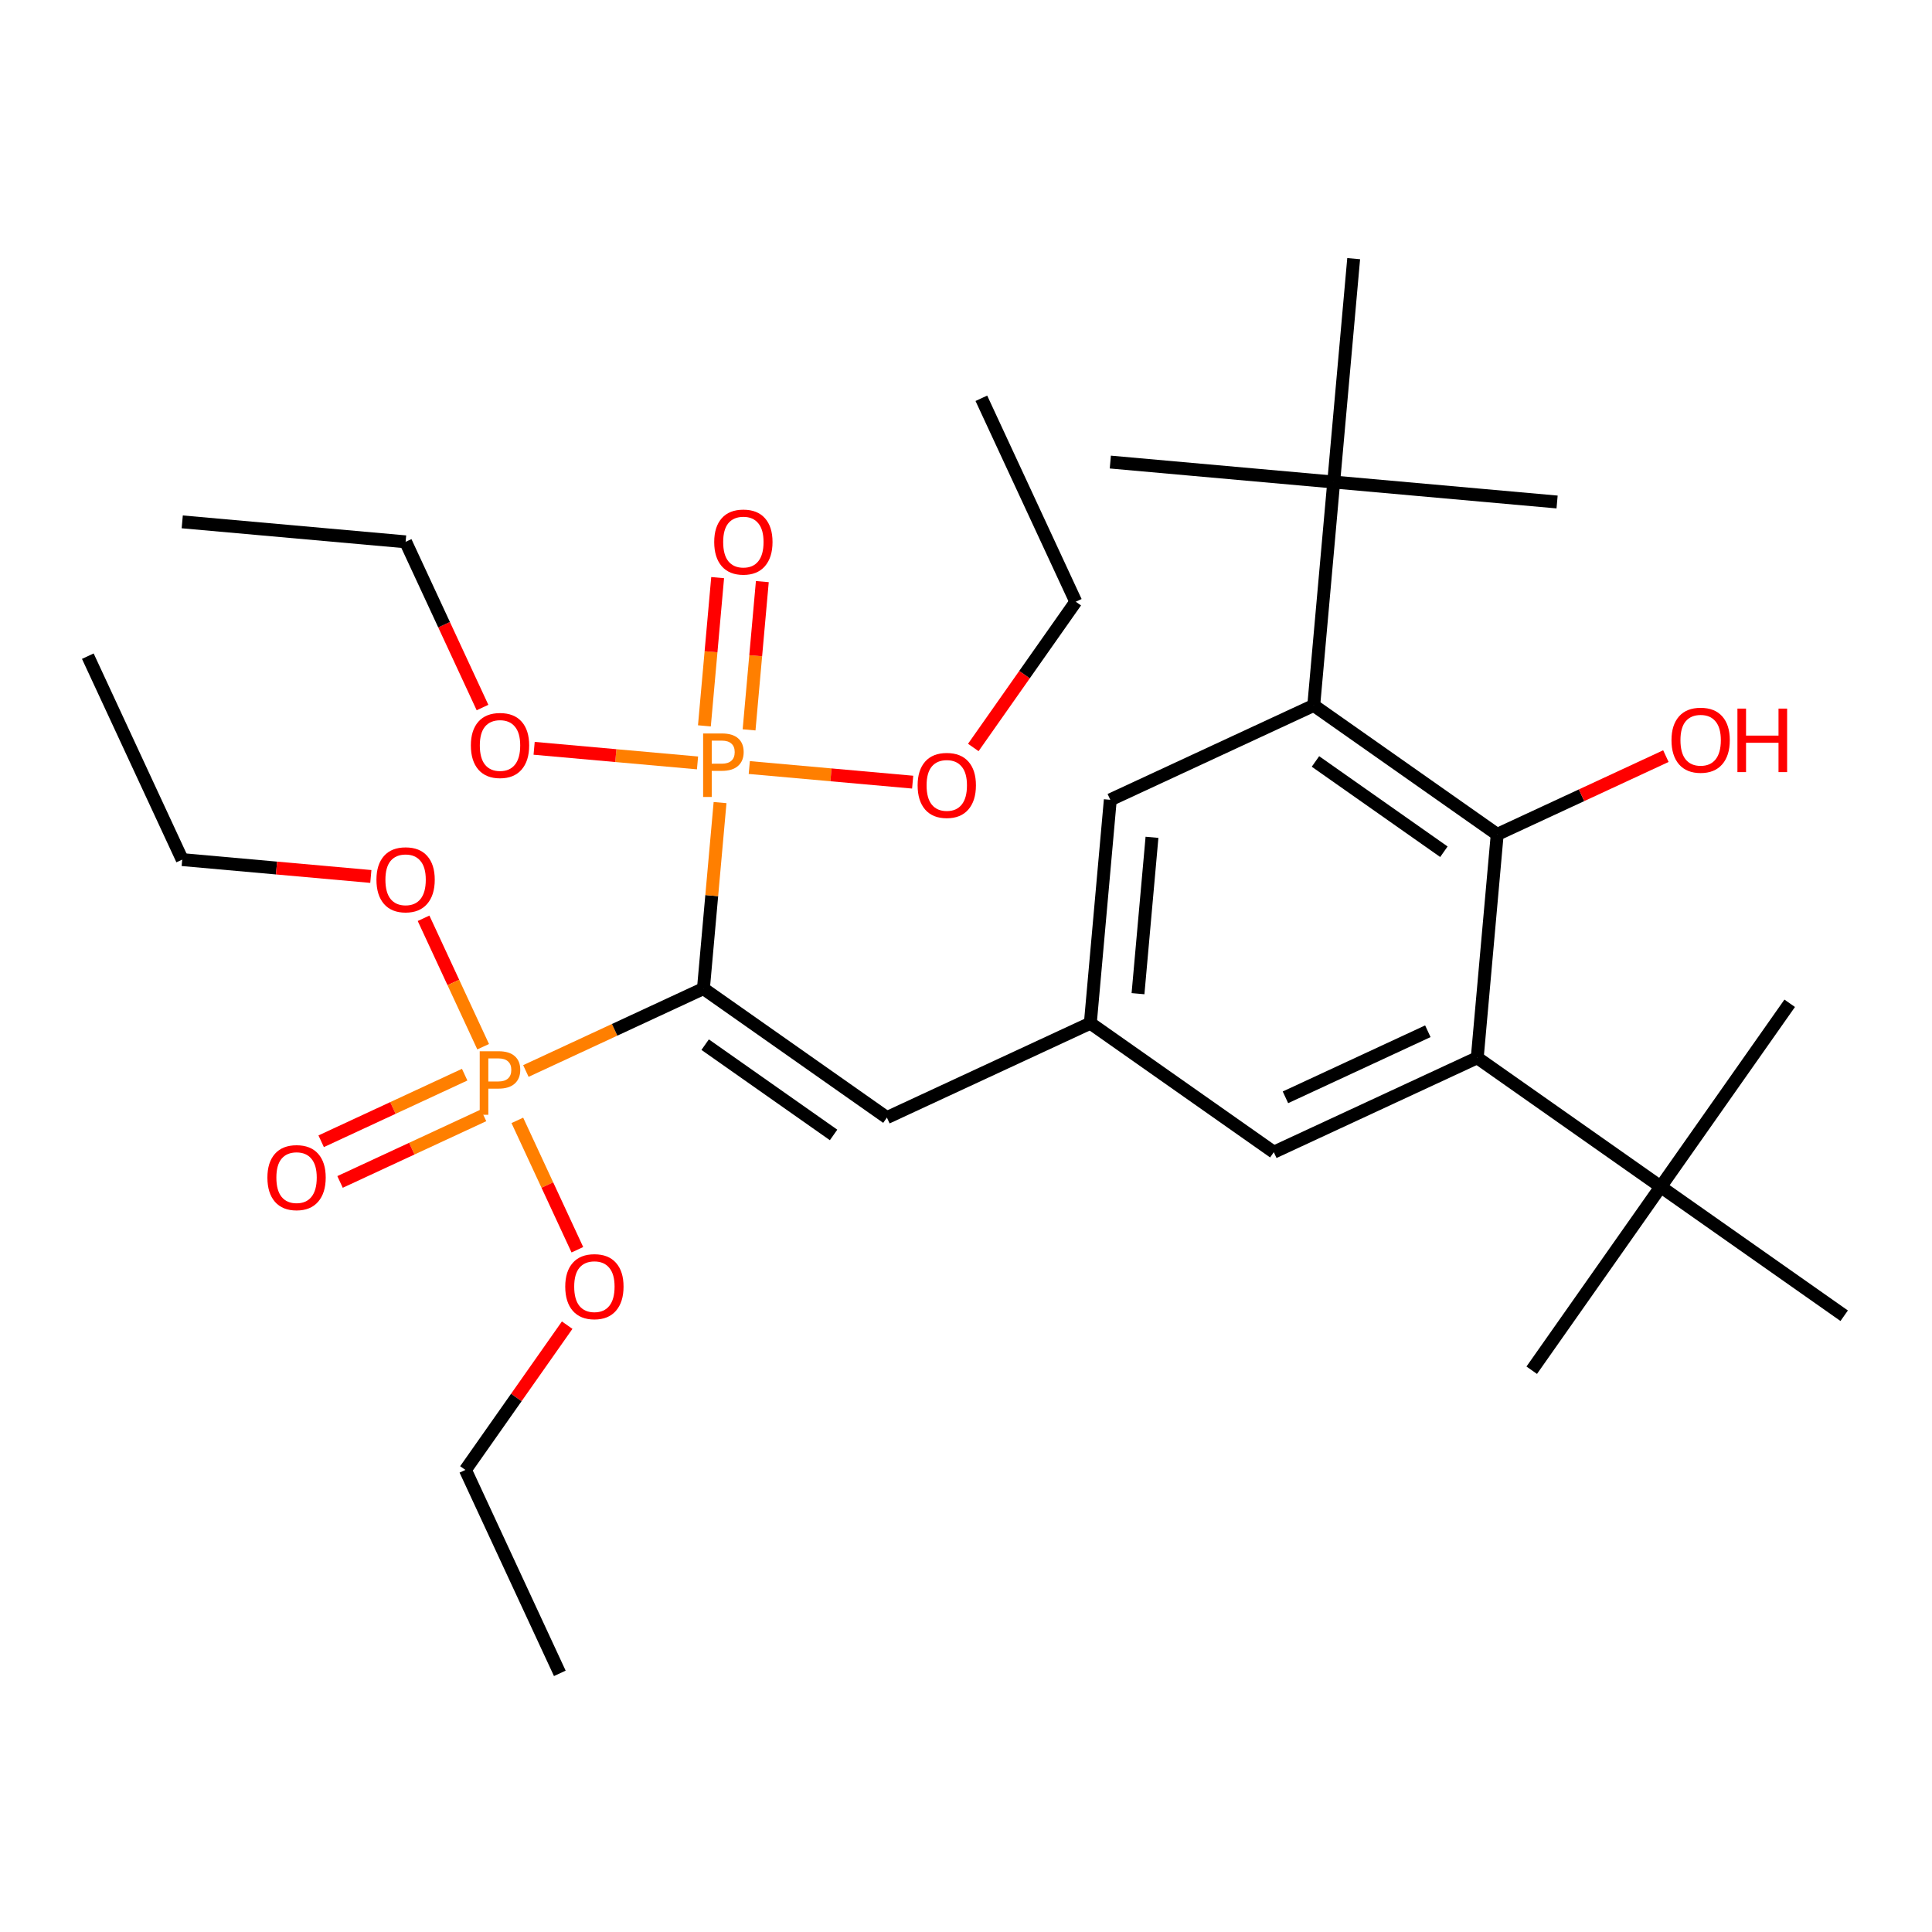 <?xml version='1.0' encoding='iso-8859-1'?>
<svg version='1.1' baseProfile='full'
              xmlns='http://www.w3.org/2000/svg'
                      xmlns:rdkit='http://www.rdkit.org/xml'
                      xmlns:xlink='http://www.w3.org/1999/xlink'
                  xml:space='preserve'
width='300px' height='300px' viewBox='0 0 300 300'>
<!-- END OF HEADER -->
<path class='bond-0 atom-0 atom-1' d='M 13.636,101.889 L 28.294,133.479' style='fill:none;fill-rule:evenodd;stroke:#000000;stroke-width:2.0px;stroke-linecap:butt;stroke-linejoin:miter;stroke-opacity:1' />
<path class='bond-1 atom-1 atom-2' d='M 28.294,133.479 L 42.939,134.788' style='fill:none;fill-rule:evenodd;stroke:#000000;stroke-width:2.0px;stroke-linecap:butt;stroke-linejoin:miter;stroke-opacity:1' />
<path class='bond-1 atom-1 atom-2' d='M 42.939,134.788 L 57.583,136.097' style='fill:none;fill-rule:evenodd;stroke:#FF0000;stroke-width:2.0px;stroke-linecap:butt;stroke-linejoin:miter;stroke-opacity:1' />
<path class='bond-2 atom-2 atom-3' d='M 65.77,142.59 L 70.397,152.561' style='fill:none;fill-rule:evenodd;stroke:#FF0000;stroke-width:2.0px;stroke-linecap:butt;stroke-linejoin:miter;stroke-opacity:1' />
<path class='bond-2 atom-2 atom-3' d='M 70.397,152.561 L 75.024,162.532' style='fill:none;fill-rule:evenodd;stroke:#FF7F00;stroke-width:2.0px;stroke-linecap:butt;stroke-linejoin:miter;stroke-opacity:1' />
<path class='bond-3 atom-3 atom-4' d='M 72.154,166.874 L 61.013,172.044' style='fill:none;fill-rule:evenodd;stroke:#FF7F00;stroke-width:2.0px;stroke-linecap:butt;stroke-linejoin:miter;stroke-opacity:1' />
<path class='bond-3 atom-3 atom-4' d='M 61.013,172.044 L 49.871,177.214' style='fill:none;fill-rule:evenodd;stroke:#FF0000;stroke-width:2.0px;stroke-linecap:butt;stroke-linejoin:miter;stroke-opacity:1' />
<path class='bond-3 atom-3 atom-4' d='M 75.086,173.192 L 63.944,178.362' style='fill:none;fill-rule:evenodd;stroke:#FF7F00;stroke-width:2.0px;stroke-linecap:butt;stroke-linejoin:miter;stroke-opacity:1' />
<path class='bond-3 atom-3 atom-4' d='M 63.944,178.362 L 52.802,183.532' style='fill:none;fill-rule:evenodd;stroke:#FF0000;stroke-width:2.0px;stroke-linecap:butt;stroke-linejoin:miter;stroke-opacity:1' />
<path class='bond-4 atom-3 atom-5' d='M 81.658,166.304 L 95.443,159.907' style='fill:none;fill-rule:evenodd;stroke:#FF7F00;stroke-width:2.0px;stroke-linecap:butt;stroke-linejoin:miter;stroke-opacity:1' />
<path class='bond-4 atom-3 atom-5' d='M 95.443,159.907 L 109.228,153.51' style='fill:none;fill-rule:evenodd;stroke:#000000;stroke-width:2.0px;stroke-linecap:butt;stroke-linejoin:miter;stroke-opacity:1' />
<path class='bond-29 atom-3 atom-30' d='M 80.331,173.97 L 84.992,184.015' style='fill:none;fill-rule:evenodd;stroke:#FF7F00;stroke-width:2.0px;stroke-linecap:butt;stroke-linejoin:miter;stroke-opacity:1' />
<path class='bond-29 atom-3 atom-30' d='M 84.992,184.015 L 89.653,194.06' style='fill:none;fill-rule:evenodd;stroke:#FF0000;stroke-width:2.0px;stroke-linecap:butt;stroke-linejoin:miter;stroke-opacity:1' />
<path class='bond-5 atom-5 atom-6' d='M 109.228,153.51 L 137.718,173.539' style='fill:none;fill-rule:evenodd;stroke:#000000;stroke-width:2.0px;stroke-linecap:butt;stroke-linejoin:miter;stroke-opacity:1' />
<path class='bond-5 atom-5 atom-6' d='M 109.496,162.213 L 129.438,176.232' style='fill:none;fill-rule:evenodd;stroke:#000000;stroke-width:2.0px;stroke-linecap:butt;stroke-linejoin:miter;stroke-opacity:1' />
<path class='bond-21 atom-5 atom-22' d='M 109.228,153.51 L 110.519,139.068' style='fill:none;fill-rule:evenodd;stroke:#000000;stroke-width:2.0px;stroke-linecap:butt;stroke-linejoin:miter;stroke-opacity:1' />
<path class='bond-21 atom-5 atom-22' d='M 110.519,139.068 L 111.81,124.626' style='fill:none;fill-rule:evenodd;stroke:#FF7F00;stroke-width:2.0px;stroke-linecap:butt;stroke-linejoin:miter;stroke-opacity:1' />
<path class='bond-6 atom-6 atom-7' d='M 137.718,173.539 L 169.307,158.881' style='fill:none;fill-rule:evenodd;stroke:#000000;stroke-width:2.0px;stroke-linecap:butt;stroke-linejoin:miter;stroke-opacity:1' />
<path class='bond-7 atom-7 atom-8' d='M 169.307,158.881 L 172.407,124.194' style='fill:none;fill-rule:evenodd;stroke:#000000;stroke-width:2.0px;stroke-linecap:butt;stroke-linejoin:miter;stroke-opacity:1' />
<path class='bond-7 atom-7 atom-8' d='M 176.709,154.298 L 178.88,130.017' style='fill:none;fill-rule:evenodd;stroke:#000000;stroke-width:2.0px;stroke-linecap:butt;stroke-linejoin:miter;stroke-opacity:1' />
<path class='bond-32 atom-12 atom-7' d='M 197.796,178.909 L 169.307,158.881' style='fill:none;fill-rule:evenodd;stroke:#000000;stroke-width:2.0px;stroke-linecap:butt;stroke-linejoin:miter;stroke-opacity:1' />
<path class='bond-8 atom-8 atom-9' d='M 172.407,124.194 L 203.997,109.536' style='fill:none;fill-rule:evenodd;stroke:#000000;stroke-width:2.0px;stroke-linecap:butt;stroke-linejoin:miter;stroke-opacity:1' />
<path class='bond-9 atom-9 atom-10' d='M 203.997,109.536 L 232.486,129.564' style='fill:none;fill-rule:evenodd;stroke:#000000;stroke-width:2.0px;stroke-linecap:butt;stroke-linejoin:miter;stroke-opacity:1' />
<path class='bond-9 atom-9 atom-10' d='M 204.265,118.238 L 224.207,132.258' style='fill:none;fill-rule:evenodd;stroke:#000000;stroke-width:2.0px;stroke-linecap:butt;stroke-linejoin:miter;stroke-opacity:1' />
<path class='bond-17 atom-9 atom-18' d='M 203.997,109.536 L 207.097,74.85' style='fill:none;fill-rule:evenodd;stroke:#000000;stroke-width:2.0px;stroke-linecap:butt;stroke-linejoin:miter;stroke-opacity:1' />
<path class='bond-10 atom-10 atom-11' d='M 232.486,129.564 L 229.386,164.251' style='fill:none;fill-rule:evenodd;stroke:#000000;stroke-width:2.0px;stroke-linecap:butt;stroke-linejoin:miter;stroke-opacity:1' />
<path class='bond-16 atom-10 atom-17' d='M 232.486,129.564 L 245.582,123.488' style='fill:none;fill-rule:evenodd;stroke:#000000;stroke-width:2.0px;stroke-linecap:butt;stroke-linejoin:miter;stroke-opacity:1' />
<path class='bond-16 atom-10 atom-17' d='M 245.582,123.488 L 258.678,117.411' style='fill:none;fill-rule:evenodd;stroke:#FF0000;stroke-width:2.0px;stroke-linecap:butt;stroke-linejoin:miter;stroke-opacity:1' />
<path class='bond-11 atom-11 atom-12' d='M 229.386,164.251 L 197.796,178.909' style='fill:none;fill-rule:evenodd;stroke:#000000;stroke-width:2.0px;stroke-linecap:butt;stroke-linejoin:miter;stroke-opacity:1' />
<path class='bond-11 atom-11 atom-12' d='M 221.715,160.132 L 199.603,170.392' style='fill:none;fill-rule:evenodd;stroke:#000000;stroke-width:2.0px;stroke-linecap:butt;stroke-linejoin:miter;stroke-opacity:1' />
<path class='bond-12 atom-11 atom-13' d='M 229.386,164.251 L 257.875,184.279' style='fill:none;fill-rule:evenodd;stroke:#000000;stroke-width:2.0px;stroke-linecap:butt;stroke-linejoin:miter;stroke-opacity:1' />
<path class='bond-13 atom-13 atom-14' d='M 257.875,184.279 L 237.846,212.768' style='fill:none;fill-rule:evenodd;stroke:#000000;stroke-width:2.0px;stroke-linecap:butt;stroke-linejoin:miter;stroke-opacity:1' />
<path class='bond-14 atom-13 atom-15' d='M 257.875,184.279 L 277.903,155.79' style='fill:none;fill-rule:evenodd;stroke:#000000;stroke-width:2.0px;stroke-linecap:butt;stroke-linejoin:miter;stroke-opacity:1' />
<path class='bond-15 atom-13 atom-16' d='M 257.875,184.279 L 286.364,204.307' style='fill:none;fill-rule:evenodd;stroke:#000000;stroke-width:2.0px;stroke-linecap:butt;stroke-linejoin:miter;stroke-opacity:1' />
<path class='bond-18 atom-18 atom-19' d='M 207.097,74.85 L 241.784,77.95' style='fill:none;fill-rule:evenodd;stroke:#000000;stroke-width:2.0px;stroke-linecap:butt;stroke-linejoin:miter;stroke-opacity:1' />
<path class='bond-19 atom-18 atom-20' d='M 207.097,74.85 L 172.411,71.749' style='fill:none;fill-rule:evenodd;stroke:#000000;stroke-width:2.0px;stroke-linecap:butt;stroke-linejoin:miter;stroke-opacity:1' />
<path class='bond-20 atom-18 atom-21' d='M 207.097,74.85 L 210.198,40.163' style='fill:none;fill-rule:evenodd;stroke:#000000;stroke-width:2.0px;stroke-linecap:butt;stroke-linejoin:miter;stroke-opacity:1' />
<path class='bond-22 atom-22 atom-23' d='M 116.316,113.332 L 117.345,101.823' style='fill:none;fill-rule:evenodd;stroke:#FF7F00;stroke-width:2.0px;stroke-linecap:butt;stroke-linejoin:miter;stroke-opacity:1' />
<path class='bond-22 atom-22 atom-23' d='M 117.345,101.823 L 118.374,90.313' style='fill:none;fill-rule:evenodd;stroke:#FF0000;stroke-width:2.0px;stroke-linecap:butt;stroke-linejoin:miter;stroke-opacity:1' />
<path class='bond-22 atom-22 atom-23' d='M 109.379,112.712 L 110.408,101.203' style='fill:none;fill-rule:evenodd;stroke:#FF7F00;stroke-width:2.0px;stroke-linecap:butt;stroke-linejoin:miter;stroke-opacity:1' />
<path class='bond-22 atom-22 atom-23' d='M 110.408,101.203 L 111.436,89.693' style='fill:none;fill-rule:evenodd;stroke:#FF0000;stroke-width:2.0px;stroke-linecap:butt;stroke-linejoin:miter;stroke-opacity:1' />
<path class='bond-23 atom-22 atom-24' d='M 108.31,118.465 L 95.625,117.331' style='fill:none;fill-rule:evenodd;stroke:#FF7F00;stroke-width:2.0px;stroke-linecap:butt;stroke-linejoin:miter;stroke-opacity:1' />
<path class='bond-23 atom-22 atom-24' d='M 95.625,117.331 L 82.939,116.197' style='fill:none;fill-rule:evenodd;stroke:#FF0000;stroke-width:2.0px;stroke-linecap:butt;stroke-linejoin:miter;stroke-opacity:1' />
<path class='bond-26 atom-22 atom-27' d='M 116.348,119.183 L 129.033,120.317' style='fill:none;fill-rule:evenodd;stroke:#FF7F00;stroke-width:2.0px;stroke-linecap:butt;stroke-linejoin:miter;stroke-opacity:1' />
<path class='bond-26 atom-22 atom-27' d='M 129.033,120.317 L 141.718,121.451' style='fill:none;fill-rule:evenodd;stroke:#FF0000;stroke-width:2.0px;stroke-linecap:butt;stroke-linejoin:miter;stroke-opacity:1' />
<path class='bond-24 atom-24 atom-25' d='M 74.924,109.866 L 68.954,97' style='fill:none;fill-rule:evenodd;stroke:#FF0000;stroke-width:2.0px;stroke-linecap:butt;stroke-linejoin:miter;stroke-opacity:1' />
<path class='bond-24 atom-24 atom-25' d='M 68.954,97 L 62.984,84.134' style='fill:none;fill-rule:evenodd;stroke:#000000;stroke-width:2.0px;stroke-linecap:butt;stroke-linejoin:miter;stroke-opacity:1' />
<path class='bond-25 atom-25 atom-26' d='M 62.984,84.134 L 28.298,81.034' style='fill:none;fill-rule:evenodd;stroke:#000000;stroke-width:2.0px;stroke-linecap:butt;stroke-linejoin:miter;stroke-opacity:1' />
<path class='bond-27 atom-27 atom-28' d='M 151.133,116.067 L 159.088,104.751' style='fill:none;fill-rule:evenodd;stroke:#FF0000;stroke-width:2.0px;stroke-linecap:butt;stroke-linejoin:miter;stroke-opacity:1' />
<path class='bond-27 atom-27 atom-28' d='M 159.088,104.751 L 167.044,93.436' style='fill:none;fill-rule:evenodd;stroke:#000000;stroke-width:2.0px;stroke-linecap:butt;stroke-linejoin:miter;stroke-opacity:1' />
<path class='bond-28 atom-28 atom-29' d='M 167.044,93.436 L 152.385,61.846' style='fill:none;fill-rule:evenodd;stroke:#000000;stroke-width:2.0px;stroke-linecap:butt;stroke-linejoin:miter;stroke-opacity:1' />
<path class='bond-30 atom-30 atom-31' d='M 88.071,205.769 L 80.17,217.008' style='fill:none;fill-rule:evenodd;stroke:#FF0000;stroke-width:2.0px;stroke-linecap:butt;stroke-linejoin:miter;stroke-opacity:1' />
<path class='bond-30 atom-30 atom-31' d='M 80.17,217.008 L 72.269,228.247' style='fill:none;fill-rule:evenodd;stroke:#000000;stroke-width:2.0px;stroke-linecap:butt;stroke-linejoin:miter;stroke-opacity:1' />
<path class='bond-31 atom-31 atom-32' d='M 72.269,228.247 L 86.927,259.837' style='fill:none;fill-rule:evenodd;stroke:#000000;stroke-width:2.0px;stroke-linecap:butt;stroke-linejoin:miter;stroke-opacity:1' />
<path  class='atom-2' d='M 58.454 136.607
Q 58.454 134.239, 59.624 132.916
Q 60.794 131.592, 62.981 131.592
Q 65.168 131.592, 66.338 132.916
Q 67.508 134.239, 67.508 136.607
Q 67.508 139.003, 66.324 140.368
Q 65.14 141.719, 62.981 141.719
Q 60.808 141.719, 59.624 140.368
Q 58.454 139.017, 58.454 136.607
M 62.981 140.605
Q 64.485 140.605, 65.293 139.602
Q 66.115 138.585, 66.115 136.607
Q 66.115 134.671, 65.293 133.696
Q 64.485 132.707, 62.981 132.707
Q 61.476 132.707, 60.655 133.682
Q 59.847 134.657, 59.847 136.607
Q 59.847 138.599, 60.655 139.602
Q 61.476 140.605, 62.981 140.605
' fill='#FF0000'/>
<path  class='atom-3' d='M 77.402 163.237
Q 79.088 163.237, 79.937 164.004
Q 80.787 164.756, 80.787 166.135
Q 80.787 167.5, 79.909 168.28
Q 79.046 169.046, 77.402 169.046
L 75.828 169.046
L 75.828 173.1
L 74.491 173.1
L 74.491 163.237
L 77.402 163.237
M 77.402 167.932
Q 78.363 167.932, 78.879 167.472
Q 79.394 167.012, 79.394 166.135
Q 79.394 165.257, 78.879 164.811
Q 78.377 164.352, 77.402 164.352
L 75.828 164.352
L 75.828 167.932
L 77.402 167.932
' fill='#FF7F00'/>
<path  class='atom-4' d='M 41.522 182.855
Q 41.522 180.486, 42.692 179.163
Q 43.862 177.84, 46.05 177.84
Q 48.236 177.84, 49.407 179.163
Q 50.577 180.486, 50.577 182.855
Q 50.577 185.25, 49.393 186.616
Q 48.209 187.967, 46.05 187.967
Q 43.876 187.967, 42.692 186.616
Q 41.522 185.264, 41.522 182.855
M 46.05 186.852
Q 47.554 186.852, 48.362 185.849
Q 49.184 184.833, 49.184 182.855
Q 49.184 180.918, 48.362 179.943
Q 47.554 178.954, 46.05 178.954
Q 44.545 178.954, 43.723 179.929
Q 42.915 180.904, 42.915 182.855
Q 42.915 184.847, 43.723 185.849
Q 44.545 186.852, 46.05 186.852
' fill='#FF0000'/>
<path  class='atom-17' d='M 259.548 114.934
Q 259.548 112.566, 260.718 111.243
Q 261.888 109.919, 264.075 109.919
Q 266.262 109.919, 267.433 111.243
Q 268.603 112.566, 268.603 114.934
Q 268.603 117.33, 267.419 118.695
Q 266.235 120.046, 264.075 120.046
Q 261.902 120.046, 260.718 118.695
Q 259.548 117.344, 259.548 114.934
M 264.075 118.932
Q 265.58 118.932, 266.388 117.929
Q 267.21 116.912, 267.21 114.934
Q 267.21 112.998, 266.388 112.023
Q 265.58 111.034, 264.075 111.034
Q 262.571 111.034, 261.749 112.009
Q 260.941 112.984, 260.941 114.934
Q 260.941 116.926, 261.749 117.929
Q 262.571 118.932, 264.075 118.932
' fill='#FF0000'/>
<path  class='atom-17' d='M 269.787 110.031
L 271.124 110.031
L 271.124 114.224
L 276.167 114.224
L 276.167 110.031
L 277.504 110.031
L 277.504 119.893
L 276.167 119.893
L 276.167 115.338
L 271.124 115.338
L 271.124 119.893
L 269.787 119.893
L 269.787 110.031
' fill='#FF0000'/>
<path  class='atom-22' d='M 112.092 113.893
Q 113.778 113.893, 114.627 114.659
Q 115.477 115.411, 115.477 116.79
Q 115.477 118.155, 114.599 118.936
Q 113.736 119.702, 112.092 119.702
L 110.518 119.702
L 110.518 123.755
L 109.181 123.755
L 109.181 113.893
L 112.092 113.893
M 112.092 118.587
Q 113.053 118.587, 113.569 118.128
Q 114.084 117.668, 114.084 116.79
Q 114.084 115.913, 113.569 115.467
Q 113.067 115.007, 112.092 115.007
L 110.518 115.007
L 110.518 118.587
L 112.092 118.587
' fill='#FF7F00'/>
<path  class='atom-23' d='M 110.902 84.166
Q 110.902 81.797, 112.072 80.474
Q 113.242 79.151, 115.429 79.151
Q 117.616 79.151, 118.786 80.474
Q 119.957 81.797, 119.957 84.166
Q 119.957 86.561, 118.773 87.927
Q 117.588 89.278, 115.429 89.278
Q 113.256 89.278, 112.072 87.927
Q 110.902 86.576, 110.902 84.166
M 115.429 88.163
Q 116.934 88.163, 117.742 87.16
Q 118.564 86.144, 118.564 84.166
Q 118.564 82.229, 117.742 81.254
Q 116.934 80.265, 115.429 80.265
Q 113.925 80.265, 113.103 81.24
Q 112.295 82.215, 112.295 84.166
Q 112.295 86.158, 113.103 87.16
Q 113.925 88.163, 115.429 88.163
' fill='#FF0000'/>
<path  class='atom-24' d='M 73.115 115.752
Q 73.115 113.383, 74.285 112.06
Q 75.456 110.737, 77.642 110.737
Q 79.829 110.737, 81 112.06
Q 82.17 113.383, 82.17 115.752
Q 82.17 118.147, 80.986 119.513
Q 79.802 120.864, 77.642 120.864
Q 75.469 120.864, 74.285 119.513
Q 73.115 118.161, 73.115 115.752
M 77.642 119.749
Q 79.147 119.749, 79.955 118.746
Q 80.777 117.73, 80.777 115.752
Q 80.777 113.815, 79.955 112.84
Q 79.147 111.851, 77.642 111.851
Q 76.138 111.851, 75.316 112.826
Q 74.508 113.801, 74.508 115.752
Q 74.508 117.743, 75.316 118.746
Q 76.138 119.749, 77.642 119.749
' fill='#FF0000'/>
<path  class='atom-27' d='M 142.488 121.952
Q 142.488 119.584, 143.658 118.261
Q 144.828 116.938, 147.015 116.938
Q 149.202 116.938, 150.372 118.261
Q 151.542 119.584, 151.542 121.952
Q 151.542 124.348, 150.358 125.713
Q 149.174 127.065, 147.015 127.065
Q 144.842 127.065, 143.658 125.713
Q 142.488 124.362, 142.488 121.952
M 147.015 125.95
Q 148.52 125.95, 149.328 124.947
Q 150.149 123.93, 150.149 121.952
Q 150.149 120.016, 149.328 119.041
Q 148.52 118.052, 147.015 118.052
Q 145.511 118.052, 144.689 119.027
Q 143.881 120.002, 143.881 121.952
Q 143.881 123.944, 144.689 124.947
Q 145.511 125.95, 147.015 125.95
' fill='#FF0000'/>
<path  class='atom-30' d='M 87.77 199.786
Q 87.77 197.418, 88.94 196.095
Q 90.11 194.771, 92.297 194.771
Q 94.484 194.771, 95.654 196.095
Q 96.824 197.418, 96.824 199.786
Q 96.824 202.182, 95.64 203.547
Q 94.456 204.898, 92.297 204.898
Q 90.124 204.898, 88.94 203.547
Q 87.77 202.196, 87.77 199.786
M 92.297 203.784
Q 93.802 203.784, 94.609 202.781
Q 95.431 201.764, 95.431 199.786
Q 95.431 197.85, 94.609 196.875
Q 93.802 195.886, 92.297 195.886
Q 90.793 195.886, 89.971 196.861
Q 89.163 197.836, 89.163 199.786
Q 89.163 201.778, 89.971 202.781
Q 90.793 203.784, 92.297 203.784
' fill='#FF0000'/>
</svg>
